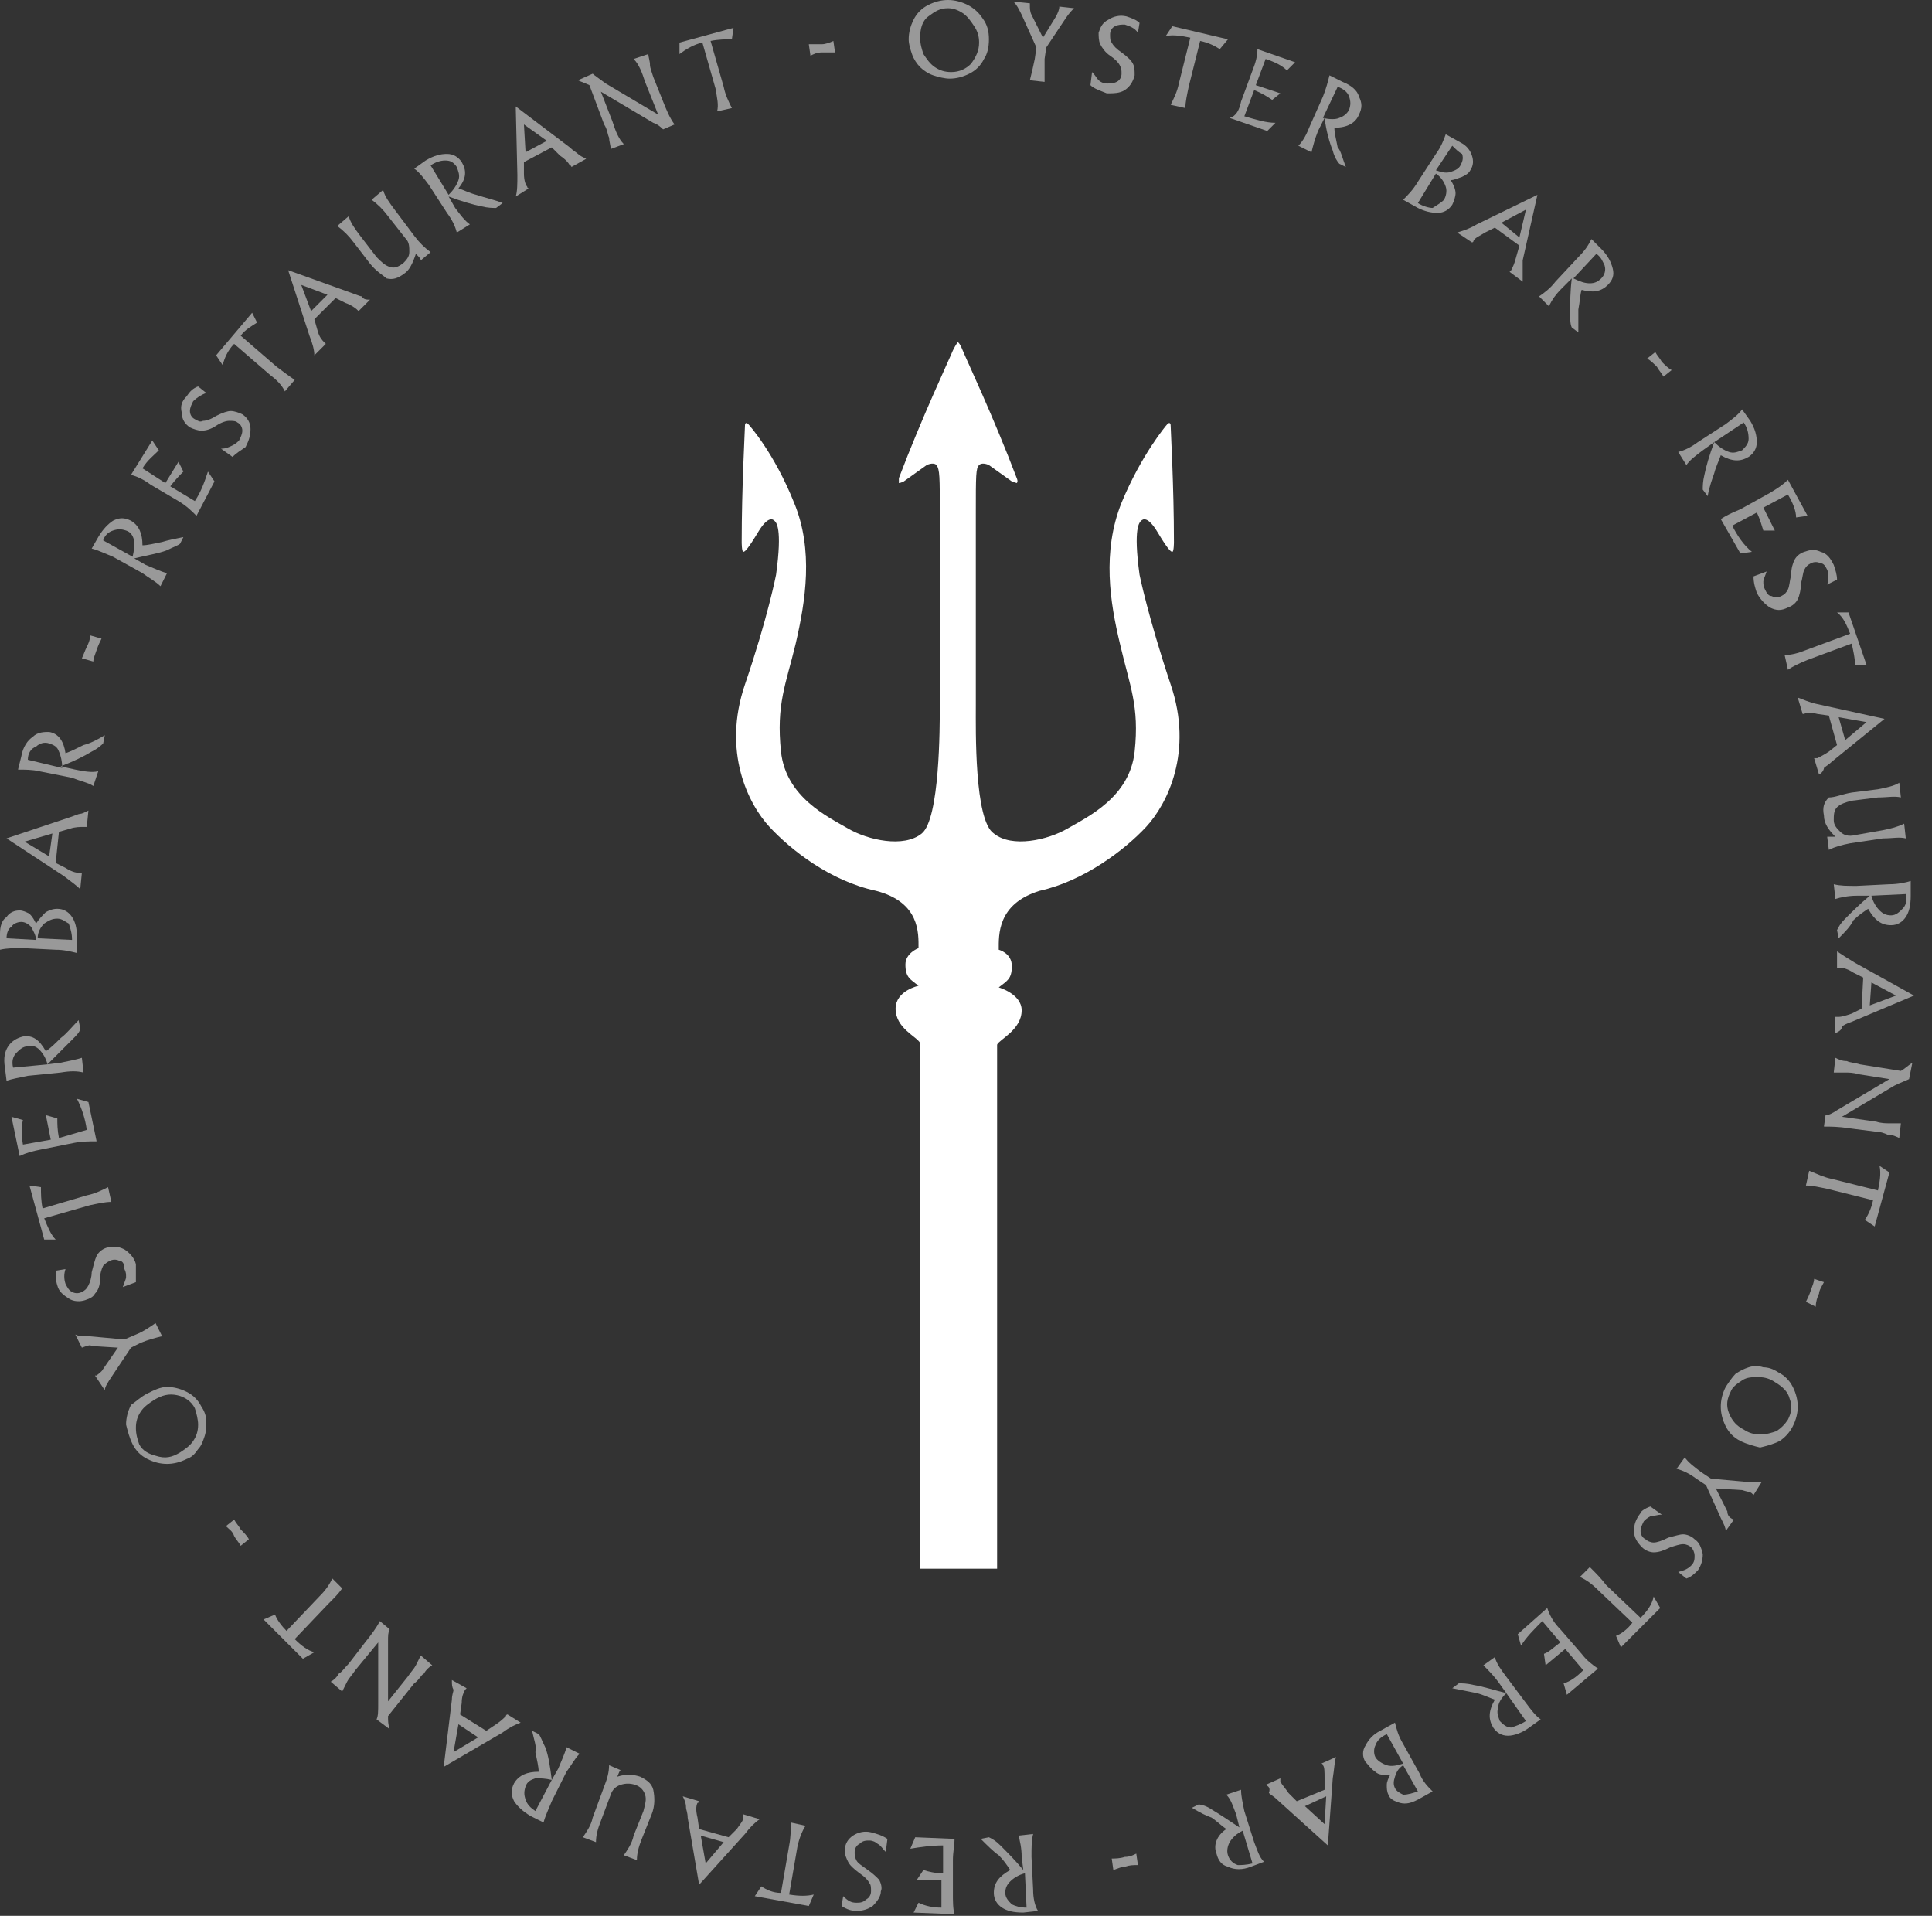 <?xml version="1.0" encoding="utf-8"?>
<!-- Generator: Adobe Illustrator 23.0.3, SVG Export Plug-In . SVG Version: 6.00 Build 0)  -->
<svg version="1.1" id="Layer_1" xmlns="http://www.w3.org/2000/svg" xmlns:xlink="http://www.w3.org/1999/xlink" x="0px" y="0px"
	 width="118px" height="117px" viewBox="0 0 118 117" style="enable-background:new 0 0 118 117;" xml:space="preserve">
<rect x="0" y="0" width="118" height="117" fill="#333333" stroke="none"/>
<style type="text/css">
	.st0{fill:#FFFFFF;}
	.st1{opacity:0.5;}
</style>
<path class="st0" d="M56.2,95.7v-32c-0.2-0.4-1.5-0.9-1.5-2.1c0-1.1,1.4-1.4,1.4-1.4c-0.5-0.4-0.8-0.5-0.8-1.3c0-0.7,0.8-1,0.8-1
	c0-0.9,0.1-2.8-2.6-3.5c-2.8-0.6-5.2-2.5-6.5-3.9c-1.3-1.4-2.9-4.6-1.5-8.7c1.4-4.1,1.9-6.7,1.9-6.7c0.4-2.9,0-3.2-0.1-3.3
	c-0.1-0.1-0.4-0.3-1,0.7c-0.6,1-0.8,1.2-0.9,1.2c-0.1,0-0.1-0.6-0.1-0.6c0-3.3,0.2-6.9,0.2-7.1c0-0.2,0.1-0.2,0.2-0.1
	c0.1,0.1,1.6,1.8,2.8,4.8c1.2,2.9,0.7,6,0.1,8.6c-0.6,2.5-1.2,3.7-0.9,6.6c0.3,2.8,2.9,4,4.1,4.7c1.2,0.7,3.4,1.2,4.5,0.3
	c1.1-0.9,1.1-6.5,1.1-7.8c0-1.3,0-9.3,0-11.7c0-2.3,0-2.7-0.2-3c-0.2-0.2-0.6,0-0.6,0l-1.4,1c0,0-0.2,0.1-0.3,0.1c0,0,0-0.3,0-0.3
	c1.4-3.7,3.1-7.3,3.3-7.8c0.2-0.4,0.3-0.5,0.3-0.5h0c0,0,0.1,0,0.3,0.5c0.2,0.5,1.9,4.1,3.3,7.8c0,0,0.1,0.2,0,0.3
	c0,0-0.3-0.1-0.3-0.1l-1.4-1c0,0-0.4-0.2-0.6,0c-0.2,0.2-0.2,0.6-0.2,3c0,2.3,0,10.3,0,11.7c0,1.4-0.1,7,1.1,7.8
	c1.1,0.9,3.3,0.4,4.5-0.3c1.2-0.7,3.8-1.9,4.1-4.7c0.3-2.8-0.3-4-0.9-6.6c-0.6-2.5-1.1-5.6,0.1-8.6c1.2-2.9,2.7-4.7,2.8-4.8
	c0.1-0.1,0.2-0.1,0.2,0.1c0,0.2,0.2,3.7,0.2,7.1c0,0,0,0.6-0.1,0.6s-0.3-0.2-0.9-1.2c-0.6-1-0.9-0.8-1-0.7c-0.1,0.1-0.5,0.4-0.1,3.3
	c0,0,0.5,2.5,1.9,6.7c1.4,4.1-0.2,7.3-1.5,8.7c-1.3,1.4-3.8,3.3-6.5,3.9C60.9,55.2,61,57.1,61,58c0,0,0.8,0.2,0.8,1
	c0,0.8-0.3,0.9-0.8,1.3c0,0,1.4,0.4,1.4,1.4c0,1.2-1.4,1.8-1.5,2.1v32H56.2z"/>
<g class="st1">
	<path class="st0" d="M104.3,30.3L104.3,30.3l-0.3-0.4c0-0.2,0-0.5,0.1-0.9c0.1-0.5,0.3-1.2,0.6-2l-0.7,0.5c-0.4,0.3-0.8,0.6-1,0.9
		l-0.5-0.8c0.4-0.1,0.8-0.3,1.2-0.6l1.7-1.1c0.4-0.3,0.8-0.6,1-0.9l0.5,0.7c0.3,0.5,0.4,0.9,0.4,1.3c0,0.4-0.2,0.7-0.5,0.9
		c-0.5,0.3-1,0.3-1.7-0.1c-0.1,0.3-0.3,0.7-0.4,1.1C104.6,29.2,104.4,29.7,104.3,30.3z M106.5,25.8l-1.8,1.2
		c0.3,0.3,0.6,0.5,0.9,0.6c0.3,0.1,0.5,0,0.8-0.1c0.2-0.2,0.4-0.4,0.4-0.7C106.8,26.4,106.7,26.1,106.5,25.8z"/>
	<path class="st0" d="M106.3,31.1l1.8-1c0.5-0.3,0.8-0.5,1.1-0.8l1.2,2.2l-0.7,0.1c0-0.4-0.2-0.9-0.5-1.4l-1.5,0.8l0.7,1.4l-0.7,0
		c-0.1-0.3-0.2-0.7-0.4-1.1l-1.5,0.8c0.3,0.6,0.7,1.2,1.2,1.6l0,0l-0.7,0.1l-1.2-2.1C105.4,31.5,105.8,31.3,106.3,31.1z"/>
	<path class="st0" d="M107.1,35.2l0.8-0.3l0,0c-0.1,0.3-0.2,0.5-0.2,0.6c0,0.2,0,0.3,0.1,0.5c0.1,0.2,0.2,0.4,0.4,0.4
		c0.2,0.1,0.4,0.1,0.6,0c0.2-0.1,0.3-0.2,0.4-0.4c0.1-0.2,0.1-0.5,0.2-0.9c0-0.4,0.1-0.7,0.2-0.9c0.1-0.2,0.3-0.4,0.6-0.5
		c0.3-0.1,0.6-0.2,1,0c0.4,0.1,0.6,0.4,0.8,0.8c0.1,0.3,0.2,0.6,0.2,0.9l-0.6,0.3l0,0c0.1-0.3,0.1-0.7,0-0.9
		c-0.1-0.2-0.2-0.4-0.4-0.4c-0.2-0.1-0.4-0.1-0.6,0c-0.2,0.1-0.3,0.2-0.4,0.4c-0.1,0.2-0.1,0.5-0.2,0.8c0,0.4-0.1,0.8-0.2,1
		c-0.1,0.2-0.3,0.4-0.6,0.5c-0.4,0.2-0.7,0.2-1.1,0c-0.3-0.2-0.6-0.5-0.8-0.9C107.2,35.9,107.1,35.6,107.1,35.2z"/>
	<path class="st0" d="M110.3,39.7l2.7-1c-0.2-0.5-0.4-1-0.8-1.3l0,0l0.7,0l1.1,3.2l-0.7,0c0-0.4-0.1-0.8-0.2-1.3l-2.7,1
		c-0.5,0.2-0.9,0.4-1.2,0.6L109,40C109.4,40,109.8,39.9,110.3,39.7z"/>
	<path class="st0" d="M111.1,47.3L111.1,47.3l-0.3-1c0,0,0.1,0,0.2,0c0.2-0.1,0.4-0.2,0.7-0.4l0.5-0.4l-0.5-1.8l-0.7-0.1
		c-0.4-0.1-0.7-0.1-0.8,0c0,0-0.1,0-0.1,0l-0.3-1l0,0c0.3,0.1,0.7,0.3,1.2,0.4l4.1,0.9l0,0l-3.2,2.6c-0.2,0.2-0.4,0.3-0.5,0.4
		C111.4,47,111.3,47.2,111.1,47.3z M114,44.1l-1.7-0.3l0.4,1.4L114,44.1z"/>
	<path class="st0" d="M113.1,48.4l1.6-0.2c0.5-0.1,1-0.2,1.3-0.4l0.1,0.9c-0.4-0.1-0.8,0-1.4,0l-1.6,0.2c-0.4,0.1-0.7,0.2-0.9,0.4
		c-0.2,0.2-0.2,0.5-0.2,0.8c0,0.3,0.2,0.5,0.4,0.7c0.2,0.2,0.5,0.3,0.9,0.2l1.7-0.3c0.5-0.1,0.9-0.2,1.3-0.4l0.1,0.9
		c-0.4-0.1-0.8,0-1.4,0l-2,0.3c-0.5,0.1-0.9,0.2-1.3,0.4l-0.1-0.8c0.1,0,0.2,0,0.5,0c-0.4-0.4-0.7-0.8-0.7-1.3
		c-0.1-0.5,0-0.8,0.3-1.1C112.1,48.7,112.5,48.5,113.1,48.4z"/>
	<path class="st0" d="M112.3,57.3L112.3,57.3l-0.1-0.5c0.1-0.2,0.2-0.4,0.5-0.7c0.4-0.4,0.9-0.9,1.5-1.4l-0.8,0
		c-0.5,0-1,0.1-1.3,0.2l-0.1-0.9c0.4,0.1,0.8,0.1,1.4,0.1l2-0.1c0.5,0,1-0.1,1.3-0.2l0,0.9c0,0.6-0.1,1-0.3,1.3
		c-0.2,0.3-0.5,0.5-0.9,0.5c-0.6,0-1-0.3-1.4-1c-0.3,0.2-0.6,0.4-0.9,0.7C113,56.6,112.7,56.9,112.3,57.3z M116.4,54.6l-2.1,0.1
		c0.1,0.4,0.3,0.7,0.5,0.9c0.2,0.2,0.4,0.3,0.7,0.3c0.3,0,0.5-0.2,0.7-0.4C116.4,55.3,116.5,55,116.4,54.6z"/>
	<path class="st0" d="M112.1,63.1L112.1,63.1l0-1c0,0,0.1,0,0.2,0c0.2,0,0.5-0.1,0.8-0.2l0.6-0.3l0.1-1.9l-0.6-0.3
		c-0.3-0.2-0.6-0.3-0.8-0.3c0,0-0.1,0-0.2,0l0-1h0c0.3,0.2,0.6,0.4,1.1,0.7l3.6,2v0l-3.8,1.6c-0.3,0.1-0.5,0.2-0.6,0.3
		C112.5,62.9,112.3,63,112.1,63.1z M115.8,60.8l-1.5-0.8l-0.1,1.4L115.8,60.8z"/>
	<path class="st0" d="M114.5,69.1l-1.6-0.2c-0.6-0.1-1.1-0.1-1.5-0.1l0.1-0.7c0.2,0,0.4-0.1,0.7-0.3l3.2-1.9l-1.9-0.3
		c-0.3-0.1-0.6-0.1-0.8-0.1c-0.2,0-0.5,0-0.7,0l0.1-0.9c0.2,0.1,0.4,0.2,0.7,0.2c0.2,0.1,0.5,0.1,0.8,0.2l2.5,0.4
		c0.2-0.1,0.4-0.3,0.7-0.5l0,0l-0.2,1c-0.2,0.1-0.5,0.2-0.9,0.4l-3.2,1.9l2.1,0.3c0.3,0.1,0.6,0.1,0.8,0.1c0.2,0,0.5,0,0.7,0
		l-0.1,0.9c-0.2-0.1-0.4-0.2-0.7-0.2C115.1,69.2,114.8,69.1,114.5,69.1z"/>
	<path class="st0" d="M111.9,72l2.8,0.7c0.1-0.5,0.2-1,0.1-1.5l0,0l0.6,0.4l-0.9,3.3l-0.6-0.4c0.2-0.3,0.4-0.7,0.5-1.2l-2.8-0.7
		c-0.5-0.1-0.9-0.2-1.3-0.2l0.2-0.9C111,71.7,111.4,71.9,111.9,72z"/>
	<path class="st0" d="M110.9,79.8l-0.6-0.3c0.1-0.2,0.2-0.4,0.3-0.7c0.1-0.3,0.2-0.5,0.2-0.7l0.6,0.2c-0.1,0.2-0.3,0.5-0.3,0.7
		C111,79.2,110.9,79.5,110.9,79.8z"/>
	<path class="st0" d="M106.3,88c-0.4-0.2-0.7-0.5-0.9-0.9c-0.2-0.4-0.3-0.8-0.3-1.2c0-0.4,0.1-0.8,0.3-1.2c0.2-0.3,0.4-0.6,0.6-0.8
		c0.3-0.2,0.5-0.3,0.8-0.4c0.3-0.1,0.6-0.1,0.9,0c0.3,0,0.6,0.1,0.9,0.3c0.4,0.2,0.7,0.5,0.9,0.9c0.2,0.4,0.3,0.8,0.3,1.2
		c0,0.4-0.1,0.8-0.3,1.2c-0.2,0.4-0.5,0.7-0.8,0.9c-0.4,0.2-0.8,0.3-1.2,0.4C107.1,88.3,106.7,88.2,106.3,88z M108.4,84.4
		c-0.3-0.2-0.6-0.3-1-0.3c-0.4,0-0.7,0-1,0.2c-0.3,0.2-0.6,0.4-0.7,0.7c-0.2,0.4-0.3,0.8-0.1,1.3c0.2,0.5,0.5,0.8,0.9,1
		c0.3,0.2,0.6,0.3,1,0.3c0.4,0,0.7-0.1,1-0.2c0.3-0.2,0.5-0.4,0.7-0.7c0.2-0.4,0.3-0.8,0.1-1.3C109.2,85,108.9,84.7,108.4,84.4z"/>
	<path class="st0" d="M105.9,92.8l-0.5,0.7l0,0c0-0.2-0.1-0.4-0.3-0.8l-0.9-2l-0.6-0.4c-0.4-0.3-0.8-0.5-1.2-0.6l0.5-0.7
		c0.2,0.3,0.6,0.6,1,0.9l0.6,0.4l2.2,0.2c0.4,0,0.7,0,0.9,0l0,0l-0.5,0.8c0,0-0.1-0.1-0.1-0.1c-0.1-0.1-0.3-0.1-0.6-0.2l-1.6-0.1
		l0.7,1.4C105.5,92.5,105.6,92.7,105.9,92.8C105.8,92.8,105.8,92.8,105.9,92.8z"/>
	<path class="st0" d="M100.8,92l0.7,0.5l0,0c-0.3,0-0.5,0.1-0.7,0.1c-0.2,0.1-0.3,0.2-0.4,0.3c-0.1,0.2-0.2,0.4-0.2,0.6
		c0,0.2,0.1,0.4,0.3,0.5c0.1,0.1,0.3,0.2,0.5,0.2c0.2,0,0.5-0.1,0.9-0.3c0.4-0.1,0.7-0.2,0.9-0.2c0.2,0,0.5,0.1,0.7,0.3
		c0.3,0.2,0.4,0.5,0.5,0.9c0,0.4-0.1,0.7-0.3,1c-0.2,0.2-0.4,0.4-0.7,0.5l-0.5-0.4l0,0c0.4-0.1,0.6-0.2,0.8-0.4
		c0.2-0.2,0.2-0.4,0.2-0.6c0-0.2-0.1-0.4-0.2-0.5c-0.1-0.1-0.3-0.2-0.5-0.2c-0.2,0-0.5,0.1-0.8,0.2c-0.4,0.2-0.7,0.3-1,0.3
		c-0.2,0-0.5-0.1-0.7-0.3c-0.3-0.3-0.5-0.6-0.5-1c0-0.4,0.1-0.7,0.4-1.1C100.2,92.3,100.5,92.1,100.8,92z"/>
	<path class="st0" d="M98.1,96.8l2.1,2c0.4-0.4,0.7-0.8,0.8-1.3h0l0.4,0.7l-2.4,2.4l-0.3-0.7c0.3-0.1,0.7-0.4,1-0.8l-2.1-2
		c-0.4-0.4-0.7-0.6-1.1-0.8l0.6-0.6C97.5,96.1,97.8,96.4,98.1,96.8z"/>
	<path class="st0" d="M95.3,99.5l1.3,1.5c0.3,0.4,0.7,0.7,1,0.9l-1.9,1.6l-0.2-0.7c0.4-0.1,0.8-0.4,1.2-0.8l-1.1-1.3l-1.2,1
		l-0.1-0.7c0.3-0.1,0.6-0.4,1-0.7l-1.1-1.3c-0.5,0.5-1,1-1.3,1.5l0,0l-0.2-0.7l1.8-1.6C94.7,98.8,95,99.2,95.3,99.5z"/>
	<path class="st0" d="M88.7,103.1L88.7,103.1l0.4-0.3c0.2,0,0.5,0,0.9,0.1c0.6,0.1,1.2,0.3,2,0.5l-0.5-0.7c-0.3-0.4-0.6-0.7-0.9-1
		l0.7-0.5c0.1,0.4,0.4,0.8,0.7,1.2l1.2,1.6c0.3,0.4,0.6,0.8,0.9,1l-0.7,0.5c-0.4,0.3-0.9,0.5-1.3,0.5c-0.4,0-0.7-0.2-0.9-0.5
		c-0.3-0.5-0.3-1,0.1-1.7c-0.3-0.1-0.7-0.3-1.1-0.4C89.7,103.3,89.2,103.2,88.7,103.1z M93.2,105.1l-1.2-1.7
		c-0.3,0.3-0.5,0.6-0.5,0.9c-0.1,0.3,0,0.5,0.1,0.8c0.2,0.2,0.4,0.4,0.7,0.4C92.6,105.4,92.9,105.3,93.2,105.1z"/>
	<path class="st0" d="M83.4,107.6c-0.2-0.3-0.2-0.7,0-1c0.2-0.4,0.5-0.7,0.9-0.9l0.9-0.5c0.1,0.4,0.2,0.8,0.5,1.3l1,1.8
		c0.2,0.5,0.5,0.8,0.8,1.1l-0.9,0.5c-0.4,0.2-0.7,0.3-1.1,0.2c-0.3-0.1-0.6-0.2-0.7-0.5c-0.1-0.2-0.1-0.4-0.1-0.6
		c0-0.2,0.1-0.4,0.2-0.6c-0.4,0-0.7,0-0.9-0.2C83.7,108,83.6,107.8,83.4,107.6z M84,107.3c0.1,0.2,0.4,0.4,0.7,0.5
		c0.3,0.1,0.7,0,1-0.1l-1-1.8c-0.4,0.2-0.6,0.4-0.7,0.7C83.9,106.8,83.9,107.1,84,107.3z M86.6,109.4l-0.9-1.6
		c-0.3,0.2-0.4,0.4-0.5,0.7c-0.1,0.3-0.1,0.5,0,0.7c0.1,0.2,0.3,0.3,0.5,0.4C86,109.6,86.3,109.5,86.6,109.4z"/>
	<path class="st0" d="M77.3,109L77.3,109l0.9-0.4c0,0,0,0.1,0,0.2c0.1,0.2,0.3,0.4,0.5,0.7l0.5,0.5l1.7-0.7l0-0.7
		c0-0.4,0-0.7-0.1-0.8c0,0,0-0.1-0.1-0.1l0.9-0.4l0,0c-0.1,0.3-0.1,0.7-0.2,1.3l-0.3,4.1l0,0l-3.1-2.8c-0.2-0.2-0.4-0.3-0.5-0.4
		C77.6,109.2,77.5,109.1,77.3,109z M80.9,111.4l0.1-1.7l-1.3,0.6L80.9,111.4z"/>
	<path class="st0" d="M72.8,110.4L72.8,110.4l0.4-0.2c0.2,0,0.5,0.1,0.8,0.3c0.5,0.3,1.1,0.7,1.7,1.1l-0.2-0.8
		c-0.2-0.5-0.3-0.9-0.6-1.2l0.9-0.3c0,0.4,0.1,0.8,0.2,1.3l0.6,1.9c0.2,0.5,0.3,0.9,0.6,1.2l-0.8,0.3c-0.5,0.2-1,0.2-1.4,0
		c-0.4-0.1-0.6-0.4-0.7-0.8c-0.2-0.5,0-1.1,0.6-1.5c-0.3-0.2-0.6-0.5-0.9-0.7C73.7,110.9,73.3,110.7,72.8,110.4z M76.5,113.8l-0.6-2
		c-0.4,0.2-0.6,0.4-0.8,0.7c-0.1,0.2-0.2,0.5-0.1,0.8c0.1,0.3,0.3,0.5,0.6,0.6C75.8,113.9,76.1,113.9,76.5,113.8z"/>
	<path class="st0" d="M68,114.2l-0.1-0.7c0.2,0,0.5,0,0.8-0.1c0.3,0,0.5-0.1,0.7-0.2l0.1,0.7c-0.3,0-0.5,0-0.8,0.1
		C68.5,114,68.3,114.1,68,114.2z"/>
	<path class="st0" d="M59.9,112.3L59.9,112.3l0.5-0.1c0.2,0.1,0.4,0.2,0.7,0.5c0.4,0.4,0.9,0.9,1.4,1.5l-0.1-0.8
		c0-0.5-0.1-1-0.2-1.3l0.9-0.1c-0.1,0.4-0.1,0.8-0.1,1.4l0.1,2c0,0.5,0.1,1,0.3,1.3l-0.9,0.1c-0.6,0-1-0.1-1.3-0.3
		c-0.3-0.2-0.5-0.5-0.5-0.9c0-0.6,0.3-1,1-1.4c-0.2-0.3-0.4-0.6-0.7-0.9C60.7,113.1,60.3,112.7,59.9,112.3z M62.7,116.5l-0.1-2.1
		c-0.4,0.1-0.7,0.3-0.9,0.5c-0.2,0.2-0.3,0.4-0.3,0.7c0,0.3,0.2,0.5,0.4,0.7C62,116.4,62.3,116.5,62.7,116.5z"/>
	<path class="st0" d="M58.2,113.6l0,2c0,0.5,0,1,0.1,1.3l-2.5-0.1l0.3-0.6c0.4,0.2,0.9,0.3,1.4,0.3l0-1.7l-1.5,0l0.4-0.6
		c0.3,0.1,0.7,0.2,1.2,0.2l0-1.7c-0.7,0-1.4,0.1-2,0.2l0,0l0.3-0.7l2.4,0.1C58.3,112.7,58.2,113.1,58.2,113.6z"/>
	<path class="st0" d="M54.2,112.3l-0.1,0.8l0,0c-0.2-0.2-0.3-0.4-0.5-0.5c-0.1-0.1-0.3-0.2-0.5-0.2c-0.2,0-0.4,0-0.6,0.2
		c-0.2,0.1-0.3,0.3-0.3,0.5c0,0.2,0,0.3,0.1,0.5c0.1,0.2,0.3,0.3,0.7,0.6c0.3,0.2,0.5,0.4,0.7,0.6c0.1,0.2,0.2,0.5,0.1,0.7
		c0,0.3-0.2,0.6-0.5,0.9c-0.3,0.2-0.6,0.3-1,0.3c-0.3,0-0.6-0.1-0.9-0.3l0.1-0.6l0,0c0.3,0.3,0.5,0.4,0.8,0.4c0.2,0,0.4,0,0.6-0.2
		c0.2-0.1,0.3-0.3,0.3-0.5c0-0.2,0-0.4-0.1-0.5c-0.1-0.2-0.3-0.4-0.6-0.6c-0.4-0.3-0.6-0.5-0.7-0.7c-0.1-0.2-0.2-0.4-0.2-0.7
		c0-0.4,0.2-0.7,0.5-0.9c0.3-0.2,0.7-0.3,1.1-0.2C53.6,112,53.9,112.1,54.2,112.3z"/>
	<path class="st0" d="M48.7,112.8l-0.5,2.9c0.6,0.1,1.1,0.1,1.5,0l0,0l-0.3,0.7l-3.3-0.6l0.4-0.6c0.3,0.2,0.7,0.4,1.2,0.4l0.5-2.9
		c0.1-0.5,0.1-1,0.1-1.4l0.9,0.2C49,111.8,48.8,112.3,48.7,112.8z"/>
	<path class="st0" d="M41.7,109.7L41.7,109.7l1,0.3c0,0,0,0.1-0.1,0.1c-0.1,0.2-0.1,0.5,0,0.9l0.1,0.7l1.8,0.5l0.5-0.5
		c0.2-0.3,0.4-0.5,0.4-0.7c0,0,0-0.1,0-0.2l1,0.3l0,0c-0.3,0.2-0.6,0.5-0.9,0.9l-2.8,3.1l0,0l-0.7-4.1c0-0.3-0.1-0.5-0.1-0.6
		C41.9,110.1,41.8,109.9,41.7,109.7z M43.1,113.8l1.1-1.3l-1.4-0.4L43.1,113.8z"/>
	<path class="st0" d="M39.8,110.8l-0.6,1.5c-0.2,0.5-0.3,0.9-0.3,1.3l-0.8-0.3c0.2-0.3,0.5-0.7,0.6-1.2l0.6-1.5
		c0.1-0.4,0.2-0.7,0.1-1c-0.1-0.3-0.3-0.5-0.6-0.6c-0.3-0.1-0.6-0.1-0.9,0c-0.3,0.1-0.5,0.3-0.6,0.6l-0.6,1.6
		c-0.2,0.5-0.3,0.9-0.3,1.3l-0.8-0.3c0.2-0.3,0.5-0.7,0.6-1.2l0.7-1.9c0.2-0.5,0.3-0.9,0.3-1.3l0.7,0.3c-0.1,0.1-0.1,0.2-0.2,0.4
		c0.6-0.2,1.1-0.1,1.4,0c0.4,0.2,0.7,0.4,0.8,0.8C40,109.8,40,110.3,39.8,110.8z"/>
	<path class="st0" d="M32.5,105.7L32.5,105.7l0.4,0.2c0.1,0.1,0.2,0.4,0.4,0.8c0.2,0.5,0.3,1.2,0.4,2l0.4-0.7
		c0.2-0.5,0.4-0.9,0.5-1.3l0.8,0.4c-0.3,0.3-0.5,0.7-0.8,1.1l-0.9,1.8c-0.2,0.5-0.4,0.9-0.5,1.3l-0.8-0.4c-0.5-0.3-0.8-0.6-1-0.9
		c-0.2-0.4-0.2-0.7,0-1.1c0.3-0.5,0.8-0.7,1.5-0.7c0-0.3-0.1-0.7-0.2-1.2C32.8,106.7,32.6,106.2,32.5,105.7z M32.7,110.6l1-1.9
		c-0.4-0.1-0.7-0.1-1-0.1c-0.3,0.1-0.5,0.2-0.6,0.5c-0.1,0.3-0.1,0.5,0,0.8C32.2,110.2,32.4,110.4,32.7,110.6z"/>
	<path class="st0" d="M27.6,102.6L27.6,102.6l0.9,0.5c0,0-0.1,0.1-0.1,0.1c-0.1,0.2-0.2,0.4-0.2,0.8l-0.1,0.7l1.6,1l0.6-0.4
		c0.3-0.2,0.5-0.4,0.6-0.5c0,0,0-0.1,0.1-0.1l0.8,0.5l0,0c-0.3,0.1-0.7,0.3-1.1,0.6l-3.6,2.1l0,0l0.5-4.1c0-0.3,0.1-0.5,0.1-0.6
		C27.6,103,27.6,102.9,27.6,102.6z M27.7,107l1.5-0.9l-1.2-0.8L27.7,107z"/>
	<path class="st0" d="M21.3,101.6l1-1.3c0.4-0.5,0.7-0.9,0.9-1.3l0.6,0.5c-0.1,0.2-0.1,0.4-0.1,0.7l0,3.7l1.2-1.5
		c0.2-0.3,0.4-0.5,0.5-0.7c0.1-0.2,0.2-0.4,0.3-0.6l0.7,0.6c-0.2,0.1-0.4,0.3-0.5,0.5c-0.2,0.1-0.3,0.4-0.6,0.6l-1.6,2
		c0,0.3,0,0.5,0.1,0.8l0,0L23,105c0.1-0.2,0.1-0.5,0.1-1l0-3.7l-1.4,1.7c-0.2,0.3-0.4,0.5-0.5,0.7c-0.1,0.2-0.2,0.4-0.3,0.6
		l-0.7-0.6c0.2-0.1,0.4-0.3,0.5-0.5C20.9,102.1,21,101.9,21.3,101.6z"/>
	<path class="st0" d="M20,98l-2,2.1c0.4,0.4,0.8,0.7,1.2,0.8v0l-0.7,0.4l-2.4-2.4l0.7-0.3c0.1,0.3,0.4,0.7,0.7,1l2-2.1
		c0.4-0.4,0.6-0.7,0.8-1.1l0.6,0.6C20.7,97.3,20.4,97.6,20,98z"/>
	<path class="st0" d="M13.8,93.2l0.5-0.4c0.1,0.2,0.3,0.4,0.4,0.6c0.2,0.2,0.4,0.4,0.5,0.6l-0.5,0.4c-0.1-0.2-0.3-0.4-0.4-0.6
		C14.2,93.5,14,93.4,13.8,93.2z"/>
	<path class="st0" d="M9,85.1c0.4-0.2,0.8-0.4,1.2-0.4c0.4,0,0.8,0.1,1.2,0.3c0.4,0.2,0.7,0.5,0.9,0.9c0.2,0.3,0.3,0.6,0.3,0.9
		c0,0.3,0,0.6-0.1,0.9c-0.1,0.3-0.2,0.6-0.4,0.8c-0.2,0.3-0.4,0.5-0.7,0.6c-0.4,0.2-0.8,0.3-1.2,0.3c-0.4,0-0.8-0.1-1.2-0.3
		c-0.4-0.2-0.7-0.5-0.9-0.9c-0.2-0.4-0.3-0.8-0.4-1.2c0-0.4,0.1-0.8,0.3-1.2C8.3,85.6,8.6,85.3,9,85.1z M11,88.7
		c0.3-0.2,0.6-0.4,0.8-0.7c0.2-0.3,0.3-0.6,0.3-1c0-0.3-0.1-0.7-0.2-1c-0.2-0.4-0.6-0.7-1.1-0.8c-0.5-0.1-0.9,0-1.4,0.3
		c-0.3,0.2-0.6,0.4-0.8,0.7c-0.2,0.3-0.3,0.6-0.3,1c0,0.4,0.1,0.7,0.2,1c0.2,0.4,0.6,0.6,1,0.7C10.1,89.1,10.5,89,11,88.7z"/>
	<path class="st0" d="M5,82.3l-0.4-0.8l0,0c0.2,0.1,0.4,0.1,0.8,0.1l2.2,0.2l0.7-0.3c0.5-0.2,0.9-0.5,1.2-0.7l0.4,0.8
		c-0.4,0.1-0.8,0.2-1.3,0.4L8,82.3l-1.2,1.8c-0.2,0.3-0.4,0.6-0.4,0.8l0,0L5.8,84c0.1,0,0.1,0,0.1,0c0.1-0.1,0.3-0.2,0.4-0.4
		l0.9-1.3l-1.6-0.1C5.5,82.1,5.3,82.2,5,82.3C5.1,82.3,5.1,82.3,5,82.3z"/>
	<path class="st0" d="M8.3,78.3l-0.8,0.3l0,0c0.1-0.3,0.2-0.5,0.2-0.6c0-0.2,0-0.3-0.1-0.5C7.6,77.2,7.5,77,7.3,77
		c-0.2-0.1-0.4-0.1-0.6,0c-0.2,0.1-0.3,0.2-0.4,0.3c-0.1,0.2-0.2,0.5-0.2,0.9C6.1,78.5,6,78.8,5.8,79c-0.1,0.2-0.3,0.3-0.6,0.4
		c-0.3,0.1-0.7,0.1-1-0.1c-0.3-0.2-0.6-0.4-0.7-0.8c-0.1-0.3-0.1-0.6-0.1-0.9L4,77.5l0,0c-0.1,0.3-0.1,0.6,0,0.9
		c0.1,0.2,0.2,0.4,0.4,0.5c0.2,0.1,0.4,0.1,0.6,0c0.2-0.1,0.3-0.2,0.4-0.4c0.1-0.2,0.2-0.5,0.2-0.8c0.1-0.4,0.2-0.8,0.3-1
		c0.1-0.2,0.3-0.4,0.6-0.5c0.4-0.1,0.7-0.1,1.1,0.1c0.3,0.2,0.6,0.5,0.7,0.9C8.3,77.7,8.3,78,8.3,78.3z"/>
	<path class="st0" d="M5.5,73.6l-2.8,0.8c0.2,0.5,0.4,1,0.7,1.3l0,0l-0.7,0l-0.9-3.3l0.7,0.1c0,0.4,0,0.8,0.1,1.3L5.3,73
		c0.5-0.1,0.9-0.3,1.3-0.5l0.2,0.9C6.4,73.4,6,73.5,5.5,73.6z"/>
	<path class="st0" d="M4.5,69.8l-2,0.4c-0.5,0.1-0.9,0.2-1.3,0.4l-0.5-2.4l0.7,0.2c-0.1,0.4-0.1,0.9,0,1.5l1.7-0.3l-0.3-1.5l0.7,0.2
		c0,0.3,0,0.7,0.1,1.2L5.3,69c-0.1-0.7-0.3-1.3-0.6-1.9l0,0l0.7,0.2l0.5,2.4C5.5,69.7,5,69.7,4.5,69.8z"/>
	<path class="st0" d="M4.8,62.3L4.8,62.3l0.1,0.5c0,0.2-0.2,0.4-0.5,0.7C4,63.9,3.5,64.4,2.9,65l0.8-0.1c0.5-0.1,1-0.2,1.3-0.3
		l0.1,0.9c-0.4-0.1-0.8-0.1-1.4,0l-2,0.2c-0.5,0.1-1,0.2-1.3,0.3l-0.1-0.8c-0.1-0.6,0-1,0.2-1.3c0.2-0.3,0.5-0.5,0.9-0.6
		c0.6-0.1,1,0.2,1.4,0.9c0.3-0.2,0.6-0.5,0.9-0.8C4.1,63.1,4.4,62.7,4.8,62.3z M0.8,65.2L2.9,65c-0.1-0.4-0.3-0.7-0.5-0.9
		c-0.2-0.2-0.5-0.3-0.7-0.2c-0.3,0-0.5,0.2-0.7,0.4C0.8,64.5,0.7,64.8,0.8,65.2z"/>
	<path class="st0" d="M3.5,55.5c0.4,0,0.7,0.2,0.9,0.5c0.2,0.3,0.3,0.7,0.3,1.2l0,1C4.3,58.1,3.9,58,3.4,58l-2-0.1
		c-0.5,0-1,0-1.4,0.1l0-1c0-0.4,0.1-0.8,0.4-1c0.2-0.3,0.5-0.4,0.8-0.4c0.2,0,0.4,0.1,0.6,0.2C2,56,2.1,56.2,2.2,56.4
		c0.2-0.3,0.4-0.5,0.6-0.7C3,55.6,3.2,55.5,3.5,55.5z M0.4,57.3l1.8,0.1c0-0.3-0.2-0.6-0.3-0.8c-0.2-0.2-0.4-0.3-0.6-0.3
		c-0.2,0-0.5,0.1-0.6,0.3C0.5,56.7,0.4,57,0.4,57.3z M3.5,56.1c-0.3,0-0.5,0.1-0.8,0.3c-0.2,0.2-0.4,0.5-0.4,0.9l2.1,0.1
		c0-0.4-0.1-0.7-0.2-1C4,56.3,3.8,56.1,3.5,56.1z"/>
	<path class="st0" d="M5.4,49.5L5.4,49.5l-0.1,1c0,0-0.1,0-0.2,0c-0.2,0-0.5,0-0.8,0.1l-0.7,0.2l-0.2,1.9L4,53
		c0.3,0.2,0.6,0.3,0.8,0.3c0,0,0.1,0,0.2,0l-0.1,1l0,0c-0.2-0.2-0.6-0.5-1-0.8l-3.5-2.3l0,0l3.9-1.3c0.3-0.1,0.5-0.2,0.6-0.2
		C5,49.7,5.2,49.6,5.4,49.5z M1.5,51.4L3,52.3l0.2-1.4L1.5,51.4z"/>
	<path class="st0" d="M6.4,44.9L6.4,44.9l-0.1,0.5c-0.1,0.1-0.3,0.3-0.7,0.5c-0.5,0.3-1.1,0.6-1.9,0.9L4.6,47c0.5,0.1,1,0.2,1.4,0.1
		L5.7,48c-0.3-0.2-0.8-0.3-1.3-0.5l-2-0.4C2,47,1.5,47,1.1,47l0.2-0.8C1.4,45.6,1.7,45.2,2,45c0.3-0.3,0.7-0.3,1-0.3
		c0.6,0.1,0.9,0.6,1,1.3c0.3-0.1,0.7-0.3,1.1-0.5C5.5,45.4,5.9,45.2,6.4,44.9z M1.7,46.4l2.1,0.5c0-0.4-0.1-0.8-0.2-1
		c-0.1-0.3-0.3-0.4-0.6-0.5c-0.3-0.1-0.6,0-0.8,0.2C1.9,45.7,1.7,46,1.7,46.4z"/>
	<path class="st0" d="M5.5,38.8L6.2,39c-0.1,0.2-0.2,0.4-0.3,0.7c-0.1,0.3-0.2,0.5-0.2,0.7L5,40.2c0.1-0.2,0.2-0.5,0.3-0.7
		C5.4,39.3,5.5,39.1,5.5,38.8z"/>
	<path class="st0" d="M11.2,32.8L11.2,32.8L11,33.2c-0.1,0.1-0.4,0.2-0.8,0.4c-0.5,0.2-1.2,0.3-2,0.5l0.7,0.4
		c0.5,0.2,0.9,0.4,1.3,0.5l-0.4,0.8c-0.3-0.3-0.7-0.5-1.1-0.8L6.9,34c-0.5-0.2-0.9-0.4-1.3-0.5L6,32.8c0.3-0.5,0.6-0.8,0.9-1
		c0.4-0.2,0.7-0.2,1.1,0c0.5,0.3,0.7,0.8,0.7,1.5c0.3,0,0.7-0.1,1.2-0.2C10.2,33,10.7,32.9,11.2,32.8z M6.3,33L8.1,34
		c0.1-0.4,0.1-0.7,0.1-1c-0.1-0.3-0.2-0.5-0.5-0.6c-0.3-0.1-0.5-0.1-0.8,0C6.6,32.5,6.4,32.7,6.3,33z"/>
	<path class="st0" d="M10.9,30.6l-1.7-1C8.8,29.3,8.4,29.1,8,29l1.3-2.1l0.4,0.6c-0.3,0.3-0.7,0.6-1,1.1l1.4,0.9l0.8-1.3l0.3,0.6
		c-0.2,0.2-0.5,0.5-0.8,0.9l1.5,0.9c0.4-0.6,0.6-1.2,0.8-1.8l0,0l0.4,0.6L12,31.5C11.7,31.2,11.4,30.9,10.9,30.6z"/>
	<path class="st0" d="M14.2,27.9l-0.7-0.5l0,0c0.3,0,0.5-0.1,0.7-0.2c0.2-0.1,0.3-0.2,0.4-0.3c0.1-0.2,0.2-0.4,0.2-0.6
		c0-0.2-0.1-0.4-0.3-0.5c-0.1-0.1-0.3-0.1-0.5-0.1c-0.2,0-0.5,0.1-0.8,0.3c-0.3,0.2-0.6,0.3-0.9,0.3c-0.2,0-0.5-0.1-0.7-0.2
		c-0.3-0.2-0.5-0.5-0.5-0.9c-0.1-0.4,0-0.7,0.3-1c0.2-0.3,0.4-0.5,0.7-0.6l0.5,0.4l0,0c-0.3,0.1-0.6,0.3-0.8,0.5
		c-0.1,0.2-0.2,0.4-0.2,0.6s0.1,0.4,0.3,0.5c0.2,0.1,0.3,0.2,0.5,0.1c0.2,0,0.5-0.1,0.8-0.3c0.4-0.2,0.7-0.3,0.9-0.3
		c0.2,0,0.5,0.1,0.7,0.2c0.3,0.2,0.5,0.5,0.5,0.9c0,0.4-0.1,0.7-0.3,1.1C14.7,27.5,14.4,27.7,14.2,27.9z"/>
	<path class="st0" d="M16.5,22.9L14.3,21c-0.4,0.4-0.6,0.9-0.7,1.3l0,0l-0.4-0.6l2.2-2.6l0.3,0.6c-0.3,0.2-0.7,0.4-1,0.8l2.2,1.9
		c0.4,0.3,0.8,0.6,1.1,0.8l-0.6,0.7C17.2,23.5,16.9,23.2,16.5,22.9z"/>
	<path class="st0" d="M22.6,18.3L22.6,18.3l-0.7,0.7c0,0-0.1-0.1-0.1-0.1c-0.1-0.1-0.4-0.3-0.7-0.4l-0.6-0.3l-1.3,1.3l0.2,0.7
		c0.1,0.4,0.3,0.6,0.4,0.7c0,0,0.1,0.1,0.1,0.1l-0.7,0.7l0,0c0-0.3-0.1-0.7-0.3-1.2l-1.3-4l0,0l3.9,1.4c0.3,0.1,0.5,0.2,0.6,0.2
		C22.2,18.3,22.4,18.3,22.6,18.3z M18.4,17.4l0.6,1.6l1-1L18.4,17.4z"/>
	<path class="st0" d="M22.6,16.1l-1-1.3c-0.3-0.4-0.6-0.7-1-1l0.7-0.6c0.1,0.4,0.4,0.8,0.7,1.2l1,1.3c0.3,0.3,0.5,0.5,0.8,0.6
		c0.3,0.1,0.5,0,0.8-0.2c0.2-0.2,0.4-0.4,0.4-0.7c0-0.3,0-0.6-0.2-0.8l-1.1-1.4c-0.3-0.4-0.6-0.7-1-1l0.7-0.6
		c0.1,0.4,0.4,0.8,0.7,1.2l1.2,1.6c0.3,0.4,0.6,0.7,1,1l-0.6,0.5c0-0.1-0.1-0.2-0.3-0.4c-0.2,0.6-0.4,1-0.7,1.2
		c-0.4,0.3-0.7,0.4-1.1,0.3C23.4,16.8,23,16.6,22.6,16.1z"/>
	<path class="st0" d="M30.7,12.4L30.7,12.4l-0.4,0.3c-0.2,0-0.5,0-0.9-0.1c-0.5-0.1-1.2-0.3-2-0.6l0.4,0.7c0.3,0.4,0.6,0.8,0.9,1
		l-0.8,0.5c-0.1-0.4-0.3-0.8-0.6-1.2l-1.1-1.7c-0.3-0.4-0.6-0.8-0.9-1l0.7-0.5c0.5-0.3,0.9-0.4,1.3-0.4c0.4,0,0.7,0.2,0.9,0.5
		c0.3,0.5,0.3,1-0.2,1.6c0.3,0.1,0.7,0.3,1.1,0.4C29.7,12.1,30.2,12.2,30.7,12.4z M26.3,10.1l1.1,1.8c0.3-0.3,0.5-0.6,0.6-0.9
		c0.1-0.3,0-0.5-0.1-0.8c-0.2-0.3-0.4-0.4-0.7-0.4C26.9,9.8,26.6,9.9,26.3,10.1z"/>
	<path class="st0" d="M35.8,9.7L35.8,9.7l-0.9,0.5c0,0,0-0.1-0.1-0.1c-0.1-0.2-0.3-0.4-0.6-0.6L33.7,9l-1.7,0.9l0,0.7
		c0,0.4,0.1,0.7,0.2,0.8c0,0,0,0.1,0.1,0.1L31.5,12l0,0c0.1-0.3,0.1-0.8,0.1-1.3l-0.1-4.2l0,0L34.8,9c0.2,0.2,0.4,0.3,0.5,0.4
		C35.4,9.5,35.6,9.6,35.8,9.7z M32,7.6l0.1,1.7l1.3-0.7L32,7.6z"/>
	<path class="st0" d="M39.9,4.7l0.6,1.5c0.2,0.5,0.4,1,0.7,1.4l-0.7,0.3c-0.1-0.1-0.3-0.3-0.6-0.4l-3.2-1.9l0.7,1.8
		c0.1,0.3,0.2,0.6,0.3,0.8c0.1,0.2,0.2,0.4,0.4,0.6l-0.8,0.3c0-0.2-0.1-0.5-0.1-0.7c-0.1-0.2-0.1-0.5-0.3-0.8l-0.9-2.4
		c-0.2-0.1-0.5-0.2-0.7-0.3l0,0l0.9-0.4c0.1,0.1,0.4,0.3,0.8,0.6l3.2,1.9l-0.8-2c-0.1-0.3-0.2-0.6-0.3-0.8c-0.1-0.2-0.2-0.4-0.4-0.6
		l0.9-0.3c0,0.2,0.1,0.4,0.1,0.7C39.7,4.1,39.8,4.4,39.9,4.7z"/>
	<path class="st0" d="M43.7,5.4l-0.8-2.8c-0.5,0.1-1,0.4-1.4,0.7l0,0l0-0.7l3.3-0.9l-0.1,0.7c-0.4,0-0.8,0-1.3,0.1l0.8,2.8
		c0.1,0.5,0.3,0.9,0.5,1.3l-0.9,0.2C43.9,6.4,43.8,6,43.7,5.4z"/>
	<path class="st0" d="M50.9,2.5L51,3.2c-0.2,0-0.5,0-0.8,0c-0.3,0-0.5,0.1-0.7,0.2l-0.1-0.7c0.3,0,0.5,0,0.8,0
		C50.4,2.7,50.7,2.6,50.9,2.5z"/>
	<path class="st0" d="M60.4,2.4c0,0.5-0.1,0.9-0.3,1.2c-0.2,0.4-0.5,0.7-0.9,0.9c-0.4,0.2-0.8,0.3-1.2,0.3c-0.3,0-0.7-0.1-1-0.2
		c-0.3-0.1-0.6-0.3-0.8-0.5c-0.2-0.2-0.4-0.5-0.5-0.8c-0.1-0.3-0.2-0.6-0.2-0.9c0-0.4,0.1-0.8,0.3-1.2c0.2-0.4,0.5-0.7,0.9-0.9
		C57.1,0.1,57.5,0,57.9,0c0.4,0,0.8,0.1,1.2,0.3s0.7,0.5,0.9,0.8C60.3,1.5,60.4,1.9,60.4,2.4z M56.2,2.3c0,0.4,0.1,0.7,0.2,1
		c0.2,0.3,0.4,0.6,0.7,0.8c0.3,0.2,0.6,0.3,1,0.3c0.5,0,0.9-0.2,1.2-0.5c0.3-0.4,0.5-0.8,0.5-1.3c0-0.4-0.1-0.7-0.3-1
		c-0.2-0.3-0.4-0.6-0.7-0.8c-0.3-0.2-0.6-0.3-0.9-0.3c-0.5,0-0.8,0.2-1.2,0.5C56.3,1.3,56.2,1.8,56.2,2.3z"/>
	<path class="st0" d="M64.7,0.4l0.9,0.1l0,0c-0.1,0.1-0.3,0.3-0.5,0.6l-1.2,1.8l-0.1,0.7c0,0.5,0,1,0,1.4l-0.9-0.1
		c0.1-0.4,0.2-0.8,0.3-1.3l0.1-0.7l-0.9-2c-0.2-0.4-0.3-0.6-0.5-0.8l0,0l1,0.1c0,0.1,0,0.1,0,0.1c0,0.2,0,0.4,0.1,0.6l0.7,1.4
		L64.5,1C64.6,0.8,64.7,0.6,64.7,0.4C64.7,0.4,64.7,0.4,64.7,0.4z"/>
	<path class="st0" d="M66.6,5.2l0.1-0.8l0,0c0.2,0.2,0.3,0.4,0.4,0.5c0.1,0.1,0.3,0.2,0.5,0.2c0.2,0,0.4,0,0.6-0.1
		c0.2-0.1,0.3-0.3,0.3-0.5c0-0.2,0-0.3-0.1-0.5c-0.1-0.2-0.3-0.4-0.6-0.6c-0.3-0.2-0.5-0.5-0.6-0.7c-0.1-0.2-0.1-0.5-0.1-0.7
		c0.1-0.3,0.2-0.6,0.6-0.8c0.3-0.2,0.7-0.3,1.1-0.2c0.3,0.1,0.6,0.2,0.8,0.4l-0.1,0.6l0,0c-0.2-0.3-0.5-0.4-0.8-0.5
		c-0.2,0-0.4,0-0.6,0.1c-0.2,0.1-0.3,0.3-0.3,0.5c0,0.2,0,0.4,0.1,0.5c0.1,0.2,0.3,0.4,0.6,0.6c0.4,0.3,0.6,0.5,0.7,0.7
		c0.1,0.2,0.1,0.4,0.1,0.7c-0.1,0.4-0.3,0.7-0.6,0.9c-0.3,0.2-0.7,0.2-1.1,0.2C67.1,5.5,66.8,5.4,66.6,5.2z"/>
	<path class="st0" d="M72,5.1l0.7-2.8c-0.5-0.1-1-0.2-1.5-0.1l0,0l0.4-0.6L75,2.4L74.5,3c-0.3-0.2-0.7-0.4-1.2-0.5l-0.7,2.8
		c-0.1,0.5-0.2,0.9-0.2,1.3l-0.9-0.2C71.7,6,71.9,5.6,72,5.1z"/>
	<path class="st0" d="M75.8,6.2l0.7-1.9c0.2-0.5,0.3-0.9,0.3-1.3l2.3,0.8l-0.5,0.5c-0.3-0.3-0.7-0.5-1.3-0.7l-0.6,1.6l1.5,0.5
		l-0.5,0.4c-0.3-0.2-0.6-0.4-1.1-0.6l-0.6,1.6c0.7,0.2,1.3,0.4,1.9,0.4l0,0l-0.5,0.5l-2.3-0.8C75.5,7.1,75.7,6.7,75.8,6.2z"/>
	<path class="st0" d="M82.2,10.2L82.2,10.2L81.8,10c-0.1-0.1-0.3-0.4-0.4-0.8c-0.2-0.5-0.4-1.2-0.5-2L80.5,8
		c-0.2,0.5-0.3,0.9-0.4,1.3l-0.8-0.4c0.3-0.3,0.5-0.7,0.7-1.2l0.8-1.8C81,5.4,81.1,5,81.2,4.6L82,5c0.5,0.2,0.9,0.5,1,0.9
		c0.2,0.4,0.2,0.7,0,1.1c-0.2,0.5-0.7,0.8-1.5,0.8c0,0.3,0.1,0.7,0.2,1.2C81.9,9.2,82,9.7,82.2,10.2z M81.7,5.3l-0.9,1.9
		c0.4,0.1,0.8,0.1,1,0c0.3-0.1,0.5-0.3,0.6-0.5c0.1-0.3,0.1-0.5,0-0.8C82.3,5.6,82,5.4,81.7,5.3z"/>
	<path class="st0" d="M88.7,12.5c-0.2,0.3-0.5,0.5-0.9,0.5c-0.4,0-0.8-0.1-1.2-0.3l-0.9-0.5c0.3-0.3,0.6-0.6,0.9-1.1l1.1-1.7
		c0.3-0.4,0.5-0.9,0.6-1.2l0.9,0.5c0.4,0.2,0.6,0.5,0.7,0.8c0.1,0.3,0.1,0.6-0.1,0.9c-0.1,0.2-0.3,0.3-0.5,0.4
		C89,10.9,88.8,11,88.6,11c0.2,0.3,0.3,0.6,0.3,0.8C88.9,12,88.8,12.3,88.7,12.5z M88.2,12.2c0.1-0.2,0.2-0.5,0.1-0.8
		c-0.1-0.3-0.3-0.6-0.6-0.8l-1.1,1.8c0.3,0.2,0.7,0.3,0.9,0.3C87.8,12.5,88,12.4,88.2,12.2z M88.7,8.9l-1,1.5
		c0.3,0.1,0.6,0.2,0.9,0.1c0.3-0.1,0.5-0.2,0.6-0.4c0.1-0.2,0.2-0.4,0.1-0.7C89.1,9.3,88.9,9.1,88.7,8.9z"/>
	<path class="st0" d="M93,17.2L93,17.2l-0.8-0.6c0,0,0.1-0.1,0.1-0.1c0.1-0.2,0.2-0.4,0.3-0.8l0.2-0.7l-1.5-1.1l-0.6,0.3
		c-0.3,0.2-0.6,0.3-0.7,0.5c0,0,0,0.1-0.1,0.1L89,14.2l0,0c0.3-0.1,0.7-0.2,1.2-0.5l3.7-1.8l0,0l-0.9,4C93,16.2,93,16.4,93,16.6
		C93,16.8,93,17,93,17.2z M93.2,12.8l-1.5,0.8l1.1,0.9L93.2,12.8z"/>
	<path class="st0" d="M96.4,20.3L96.4,20.3L96,20c-0.1-0.2-0.1-0.5-0.1-0.9c0-0.6,0-1.3,0.1-2.1l-0.6,0.6c-0.4,0.4-0.6,0.7-0.8,1.1
		L94,18.1c0.3-0.2,0.7-0.5,1-0.9l1.4-1.5c0.4-0.4,0.6-0.7,0.8-1.1l0.6,0.6c0.4,0.4,0.6,0.8,0.7,1.2c0.1,0.4,0,0.7-0.3,1
		c-0.4,0.4-0.9,0.5-1.6,0.3c-0.1,0.3-0.1,0.7-0.2,1.2C96.4,19.2,96.4,19.7,96.4,20.3z M97.5,15.5L96.1,17c0.4,0.2,0.7,0.3,1,0.3
		c0.3,0,0.5-0.1,0.7-0.3c0.2-0.2,0.3-0.5,0.2-0.8C97.9,16,97.8,15.7,97.5,15.5z"/>
	<path class="st0" d="M102.1,22.6l-0.5,0.4c-0.1-0.2-0.3-0.4-0.4-0.6c-0.2-0.2-0.4-0.4-0.6-0.5l0.5-0.4c0.1,0.2,0.3,0.4,0.4,0.6
		C101.7,22.3,101.9,22.5,102.1,22.6z"/>
</g>
</svg>
